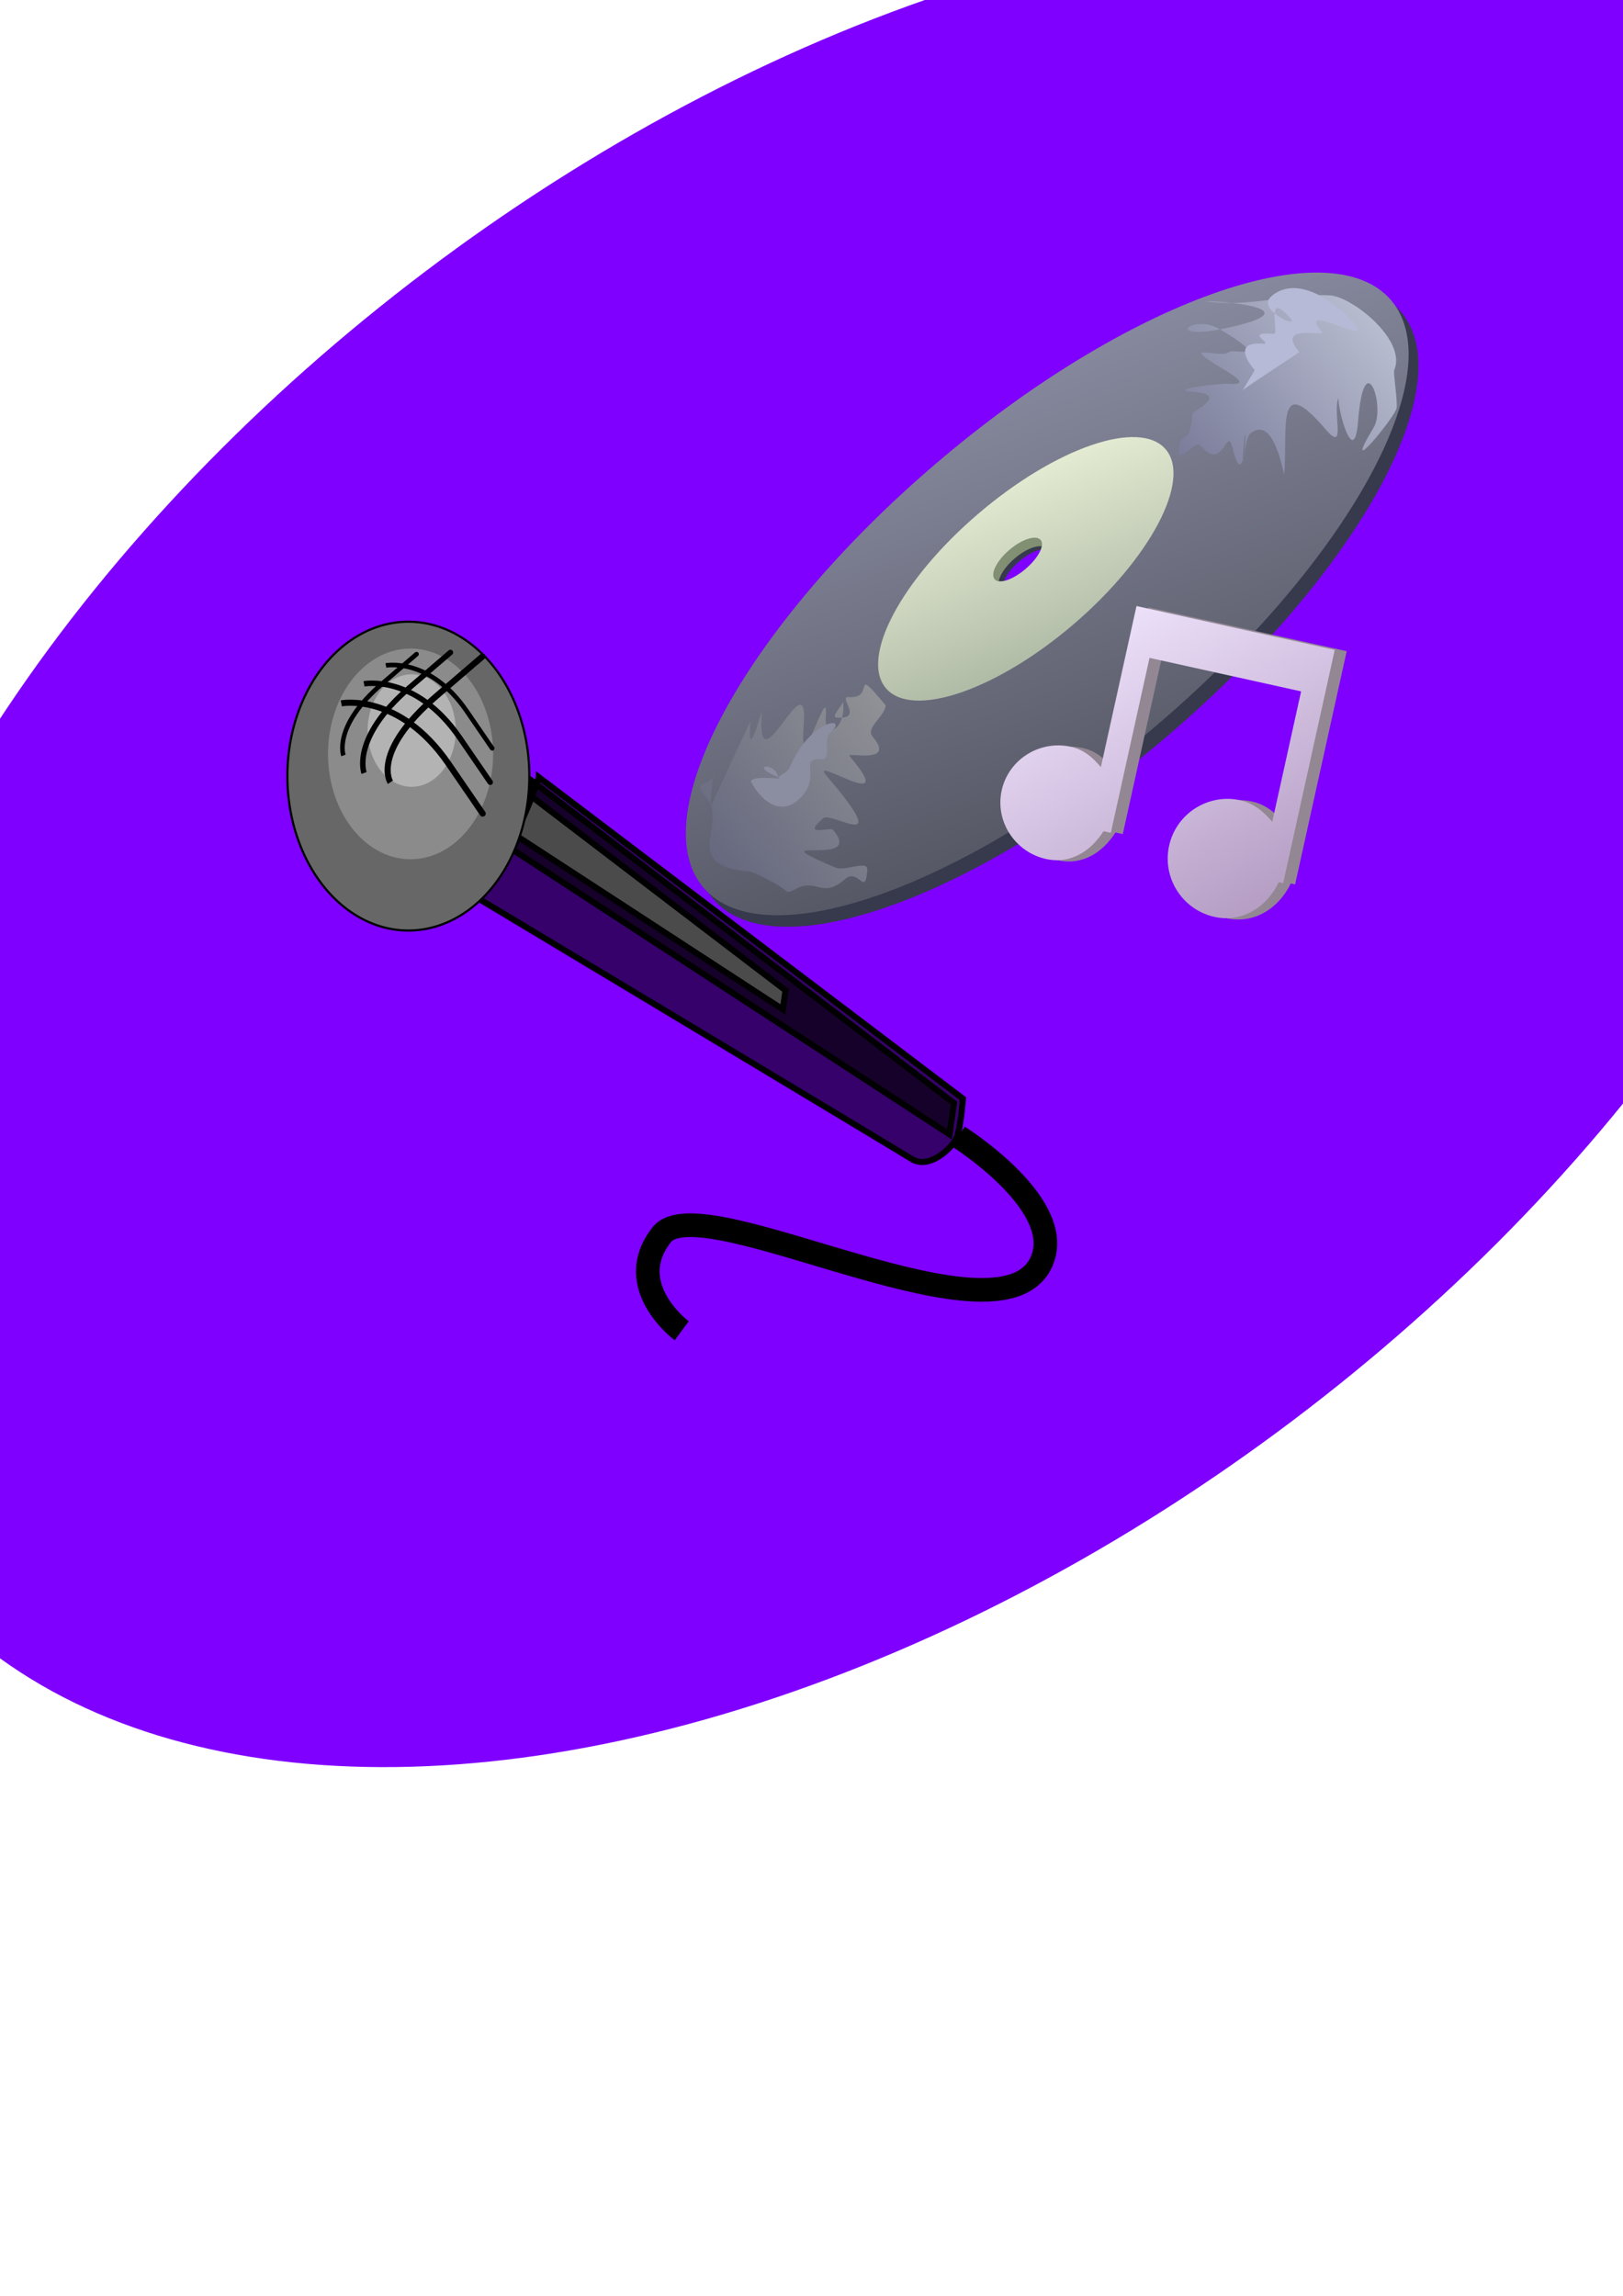 <?xml version="1.0"?><svg width="744.094" height="1052.362" xmlns="http://www.w3.org/2000/svg" xmlns:xlink="http://www.w3.org/1999/xlink">
 <title>Cutie Mark</title>
 <defs>
  <symbol y="0" x="0" width="64" id="svg_80" height="64" xmlns:xlink="http://www.w3.org/1999/xlink">
   <defs>
    <linearGradient id="svg_57">
     <stop stop-color="#f2e7ff" offset="0" id="svg_79"/>
     <stop stop-color="#b097bf" offset="1" id="svg_78"/>
    </linearGradient>
    <linearGradient id="svg_59">
     <stop stop-color="#66697f" offset="0" id="svg_77"/>
     <stop stop-color="#909195" offset="1" id="svg_76"/>
    </linearGradient>
    <linearGradient id="svg_60">
     <stop stop-color="#7a7c9a" offset="0" id="svg_75"/>
     <stop stop-color="#b8bccf" offset="1" id="svg_74"/>
    </linearGradient>
    <linearGradient id="svg_71">
     <stop stop-color="#363a4c" offset="0" id="svg_73"/>
     <stop stop-color="#363a4c" offset="1" id="svg_72"/>
    </linearGradient>
    <linearGradient id="svg_61">
     <stop stop-color="#ecf2d9" offset="0" id="svg_70"/>
     <stop stop-color="#a6b29e" offset="1" id="svg_69"/>
    </linearGradient>
    <linearGradient id="svg_62">
     <stop stop-color="#9194aa" offset="0" id="svg_68"/>
     <stop stop-color="#4f515d" offset="1" id="svg_67"/>
    </linearGradient>
    <linearGradient y2="65.517" y1="29.631" xlink:href="#svg_62" x2="-6.188" x1="28.243" id="svg_66" gradientUnits="userSpaceOnUse" gradientTransform="scale(1.625,0.615)"/>
    <linearGradient y2="52.644" y1="36.817" xlink:href="#svg_61" x2="4.169" x1="17.609" id="svg_65" gradientUnits="userSpaceOnUse" gradientTransform="scale(1.588,0.63)"/>
    <linearGradient y2="30.916" y1="30.916" xlink:href="#svg_60" x2="44.129" x1="29.174" id="svg_64" gradientUnits="userSpaceOnUse" gradientTransform="scale(1.045,0.957)"/>
    <linearGradient y2="33.042" y1="33.042" xlink:href="#svg_59" x2="4.616" x1="-9.451" id="svg_63" gradientUnits="userSpaceOnUse" gradientTransform="scale(1.084,0.922)"/>
    <linearGradient y2="65.517" y1="29.631" xlink:href="#svg_62" x2="-6.188" x1="28.243" id="svg_54" gradientUnits="userSpaceOnUse" gradientTransform="scale(1.625,0.615)"/>
    <linearGradient y2="52.644" y1="36.817" xlink:href="#svg_61" x2="4.169" x1="17.609" id="svg_52" gradientUnits="userSpaceOnUse" gradientTransform="scale(1.588,0.63)"/>
    <linearGradient y2="30.916" y1="30.916" xlink:href="#svg_60" x2="44.129" x1="29.174" id="svg_50" gradientUnits="userSpaceOnUse" gradientTransform="scale(1.045,0.957)"/>
    <linearGradient y2="33.042" y1="33.042" xlink:href="#svg_59" x2="4.616" x1="-9.451" id="svg_48" gradientUnits="userSpaceOnUse" gradientTransform="scale(1.084,0.922)"/>
    <linearGradient y2="62.019" y1="34.202" xlink:href="#svg_57" x2="48.182" x1="30.784" id="svg_58" gradientUnits="userSpaceOnUse" gradientTransform="scale(1.035,0.966)"/>
    <linearGradient y2="62.019" y1="34.202" xlink:href="#svg_57" x2="48.182" x1="30.784" id="svg_41" gradientUnits="userSpaceOnUse" gradientTransform="scale(1.035,0.966)"/>
   </defs>
   <g transform="matrix(0.961,-0.821,0.821,0.961,-10.18,16.432)" id="svg_44">
    <path fill="#363a4c" stroke-width="0.62" stroke-miterlimit="4" id="svg_56" d="m17.906,20c-16.514,0 -29.906,5.088 -29.906,11.344c0,6.256 13.392,11.312 29.906,11.312c16.514,0 29.938,-5.056 29.938,-11.312c0,-6.256 -13.424,-11.344 -29.938,-11.344zm0,7.5c1.104,0 2,0.384 2,0.844c0,0.46 -0.896,0.812 -2,0.812c-1.104,0 -2,-0.353 -2,-0.812c0,-0.46 0.896,-0.844 2,-0.844z"/>
    <path fill="#818f72" stroke-width="0.62" stroke-miterlimit="4" id="svg_55" d="m17.812,24c-6.716,0 -12.156,2.145 -12.156,4.812c0,2.668 5.44,4.844 12.156,4.844c6.716,0 12.188,-2.176 12.188,-4.844c0,-2.668 -5.471,-4.812 -12.188,-4.812zm0,3.156c1.104,0 2,0.384 2,0.844c0,0.46 -0.896,0.812 -2,0.812c-1.104,0 -2,-0.353 -2,-0.812c0,-0.46 0.896,-0.844 2,-0.844z"/>
    <path fill="url(#svg_54)" stroke-width="0.62" stroke-miterlimit="4" id="svg_53" d="m17.906,19c-16.514,0 -29.906,5.088 -29.906,11.344c0,6.256 13.392,11.312 29.906,11.312c16.514,0 29.938,-5.056 29.938,-11.312c0,-6.256 -13.424,-11.344 -29.938,-11.344zm0,7.5c1.104,0 2,0.384 2,0.844c0,0.46 -0.896,0.812 -2,0.812c-1.104,0 -2,-0.353 -2,-0.812c0,-0.46 0.896,-0.844 2,-0.844z"/>
    <path fill="url(#svg_52)" stroke-width="0.62" stroke-miterlimit="4" id="svg_51" d="m17.906,23.344c-6.716,0 -12.156,2.145 -12.156,4.812c0,2.668 5.44,4.844 12.156,4.844c6.716,0 12.188,-2.176 12.188,-4.844c0,-2.668 -5.471,-4.812 -12.188,-4.812zm0,3.156c1.104,0 2,0.384 2,0.844c0,0.46 -0.896,0.812 -2,0.812c-1.104,0 -2,-0.353 -2,-0.812c0,-0.46 0.896,-0.844 2,-0.844z"/>
    <path fill="url(#svg_50)" fill-rule="evenodd" stroke-width="1px" id="svg_49" d="m30.5,29c1.335,-1.496 0.695,0.305 2.5,-1.5c0.101,-0.101 2.636,0.636 1,-1c-1.413,-1.413 1.715,0.715 2,1c1.669,1.669 0,-1.671 0,-2.5c0,-0.601 0.899,1 1.5,1c0.307,0 1.777,2.33 0.5,-1.5c-0.741,-2.222 -3.795,-1.897 1,0.5c5.52,2.76 -2.643,-4.643 0,-2c1.682,1.682 4.563,3.063 6,4.5c1.029,1.029 1.931,5.534 0,6.5c-0.179,0.09 -1.039,1.539 -1.5,2c-0.385,0.385 -6.253,1.418 -2,0c1.511,-0.504 3.148,-4.648 -0.5,-1c-2.32,2.32 -0.548,-1.452 0,-2c-0.966,0.482 -2,3.218 -2,1c0,-5.074 -1.88,-1.62 -4,0.5c-0.206,0.206 2.155,-3.5 0,-3.5c-0.45,0 -2.657,2.157 -1,0.5c2.417,-2.417 -2.14,2.78 -0.5,-0.5c0.766,-1.532 -1.5,0.861 -1.5,-1.5c0,-0.527 -1.127,-0.127 -1.5,-0.5z"/>
    <path fill="url(#svg_48)" fill-rule="evenodd" stroke-width="1px" id="svg_47" d="m5,29c0.039,-3.659 -0.197,-0.697 -1.5,-2c-0.542,-0.542 -0.17,1.83 -1.5,0.5c-0.264,-0.264 0.667,-0.333 1,-0.5c-0.996,1.51 -2.64,1.14 -1.5,0c1.878,-1.878 -4.376,2.376 -1.5,-0.5c3.342,-3.342 -5.426,1.426 -1.5,-2.5c0.174,-0.174 -3.171,2.171 -1,0c0.014,-0.014 -5.425,2.463 -5.5,2.5c-0.632,0.316 2,-2 1.5,-1.5c-0.818,0.818 -1.5,-0.894 -1.5,1c0,2.15 -4.3,2.2 -1,5.5c0.264,0.264 1,2.182 1,2.5c0,0.373 0.667,0.333 1,0.5c1.082,0.541 0.652,1.5 2.5,1.5c1.171,0 0.213,1.787 1.5,0.5c0.5,-0.5 -1.184,-0.868 -1.5,-1.5c-2.687,-5.373 1.5,1.441 1.5,-2c0,-0.275 -1.969,-1 0,-1c0.769,0 2,5.053 2,-2c0,-1.967 2,5.365 2,0c0,-0.398 2,2.504 2,0c0,-0.745 1.473,-0.473 2,-1z"/>
    <path fill="#b6bad6" fill-rule="evenodd" stroke-width="1px" id="svg_46" d="m38,28c-0.049,0.049 -0.091,-2.591 1.5,-1c0.597,0.597 -0.477,-1.477 1,0c0.278,0.278 1.5,-2.76 1.5,0c0,0.823 -1.364,-2 0,-2c2.21,0 3,2.997 3,5c0,2.033 -2,-3.863 -2,-1c0,0.398 -2,-2.504 -2,0c0,0.051 -4.338,-0.554 -4.5,-0.5"/>
    <path fill="#8b8da1" fill-rule="evenodd" stroke-width="1px" id="svg_45" d="m-3.5,28c0.557,-0.881 -0.995,-1.99 0,0c0.269,0.537 -0.899,-1 -1.5,-1c-0.125,0 -0.735,3 1.5,3c2.305,0 1.777,-2.223 3,-1c0.425,0.425 0.899,-1 1.5,-1c1.807,0 -0.313,-1.593 -3.5,0c-0.298,0.149 -0.667,0 -1,0z"/>
   </g>
   <path fill="none" stroke-width="0.62" stroke-miterlimit="4" id="svg_43" d="m3.667,-0.833c0,6.627 -5.373,12 -12,12c-6.627,0 -12,-5.373 -12,-12c0,-6.627 5.373,-12 12,-12c6.627,0 12,5.373 12,12l0,0z"/>
   <path fill="#948794" stroke-width="0.62" stroke-miterlimit="4" id="svg_42" d="m40.418,32l-0.863,3.902l-2.117,9.571c-0.66,-0.789 -1.419,-1.465 -2.501,-1.704c-2.602,-0.576 -5.218,1.04 -5.793,3.642c-0.576,2.602 1.114,5.17 3.717,5.746c2.035,0.45 3.739,-0.666 4.799,-2.328l0.61,0.135l0.324,-1.463l2.913,-13.168l12.68,2.805l-2.414,10.912c-0.684,-0.829 -1.54,-1.556 -2.67,-1.806c-2.692,-0.595 -5.36,1.106 -5.956,3.798c-0.595,2.692 1.106,5.36 3.798,5.956c2.318,0.513 4.4,-0.845 5.374,-2.904l0.366,0.081l4.099,-18.533l0.216,-0.975l-16.582,-3.668z"/>
   <path fill="url(#svg_41)" stroke-width="0.62" stroke-miterlimit="4" id="svg_40" d="m39.418,31.893l-0.863,3.902l-2.117,9.571c-0.66,-0.789 -1.419,-1.465 -2.501,-1.704c-2.602,-0.576 -5.218,1.04 -5.793,3.642c-0.576,2.602 1.114,5.17 3.717,5.746c2.035,0.45 3.739,-0.666 4.799,-2.328l0.61,0.135l0.324,-1.463l2.913,-13.168l12.68,2.805l-2.414,10.912c-0.684,-0.829 -1.54,-1.556 -2.67,-1.806c-2.692,-0.595 -5.36,1.106 -5.956,3.798c-0.595,2.692 1.106,5.36 3.798,5.956c2.318,0.513 4.4,-0.845 5.374,-2.904l0.366,0.081l4.099,-18.533l0.216,-0.975l-16.582,-3.668z"/>
  </symbol>
 </defs>
 <g>
  <title>Layer 3</title>
  <polyline id="svg_90" points="634.047,447.638 634.047,445.638 " stroke-linecap="round" stroke-linejoin="null" stroke-dasharray="null" stroke="null" fill="none"/>
  <path d="m382.047,419.638c0,0 0,-2 0,-16c0,-2 0,-20 0,-26c0,-4 -2,-6 0,-6c4,0 0.992,-5.816 2,-14c0.977,-7.94 2,0 2,8l0,2l0,4" id="svg_91" stroke-linejoin="null" stroke-dasharray="null" stroke="null" fill="none"/>
  <line id="svg_93" y2="119.638" x2="412.047" y1="411.638" x1="400.047" stroke-linejoin="null" stroke-dasharray="null" stroke="null" fill="none"/>
  <ellipse transform="rotate(-37.056 394.047 387.638)" ry="330" rx="548" id="svg_104" cy="387.638" cx="394.047" stroke-linecap="null" stroke-linejoin="null" stroke-dasharray="null" stroke-width="null" stroke="null" fill="#7f00ff"/>
 </g>
 <g>
  <title>Layer 1</title>
  <g id="layer1">
   <path fill="#020202" fill-opacity="0.612" fill-rule="evenodd" stroke="#000000" stroke-width="2.797px" id="path1510" d="m232.742,387.994l202.576,131.981l2.046,-14.324l-194.391,-148.351c0,0 -1.023,18.416 -10.231,30.693z"/>
   <path fill="#b3b3b3" fill-rule="evenodd" stroke="#000000" stroke-width="2.797" stroke-miterlimit="4" id="path1512" d="m235.237,382.143l123.666,80.571l1.249,-8.744l-118.67,-90.564c0,0 -0.625,11.242 -6.246,18.737z"/>
   <path fill="#020202" fill-opacity="0.585" fill-rule="evenodd" stroke="#000000" stroke-width="2.797px" id="path1514" d="m247.066,356.277l194.391,147.328c0,0 -1.023,14.324 -3.069,18.416c-2.046,4.092 -12.277,14.324 -20.462,9.208c-8.185,-5.116 -202.576,-121.75 -202.576,-121.75c0,0 16.37,-8.185 31.716,-53.202z"/>
   <path fill="#676767" stroke="#000000" stroke-width="1" stroke-miterlimit="4" stroke-dashoffset="0" id="path1516" d="m239.061,380.923a51.845,66.155 0 1 1 -103.691,-50.316a51.845,66.155 0 1 1 103.691,50.316z"/>
   <path fill="#8b8b8b" stroke-width="1" stroke-miterlimit="4" stroke-dashoffset="0" id="path2393" d="m223.603,362.739a35.366,45.128 0 1 1 -70.733,-34.323a35.366,45.128 0 1 1 70.733,34.323z"/>
   <path fill="#b3b3b3" stroke-width="1.001" stroke-miterlimit="4" stroke-dashoffset="0" id="path2395" d="m207.635,344.042a18.887,24.1 0 1 1 -37.775,-18.33a18.887,24.1 0 1 1 37.775,18.33z"/>
   <g transform="matrix(2.797 0 0 2.797 -499.914 -748.212)" id="g2414">
    <path fill="none" fill-opacity="0.75" fill-rule="evenodd" stroke="#000000" stroke-width="1px" id="path2405" d="m234.676,382.772c0,0 9.512,-1.829 17.561,9.878c8.638,12.565 4.756,6.951 4.756,6.951"/>
    <path fill="none" fill-opacity="0.75" fill-rule="evenodd" stroke="#000000" stroke-width="0.752px" id="path2407" d="m241.983,376.561c0,0 7.154,-1.376 13.207,7.429c6.496,9.449 3.577,5.228 3.577,5.228"/>
    <path fill="none" fill-opacity="0.75" fill-rule="evenodd" stroke="#000000" stroke-width="0.893px" id="path2409" d="m238.395,379.573c0,0 8.492,-1.633 15.678,8.819c7.712,11.218 4.246,6.206 4.246,6.206"/>
   </g>
   <g transform="matrix(-0.303 -2.78 2.78 -0.303 -767.314 1223.6)" id="g2425">
    <path fill="none" fill-opacity="0.75" fill-rule="evenodd" stroke="#000000" stroke-width="1px" id="path2419" d="m270.84,369.913c0,0 5.187,-2.669 13.236,9.038c8.638,12.565 4.756,6.951 4.756,6.951"/>
    <path fill="none" fill-opacity="0.75" fill-rule="evenodd" stroke="#000000" stroke-width="0.752px" id="path2421" d="m276.044,362.737c0,0 4.932,-1.25 10.985,7.555c6.496,9.449 3.577,5.228 3.577,5.228"/>
    <path fill="none" fill-opacity="0.75" fill-rule="evenodd" stroke="#000000" stroke-width="0.893px" id="path2423" d="m272.819,365.788c0,0 5.907,-1.547 13.093,8.905c7.712,11.218 4.246,6.206 4.246,6.206"/>
   </g>
   <path fill="none" fill-opacity="0.75" fill-rule="evenodd" stroke="#000000" stroke-width="10.837" stroke-miterlimit="4" id="path2432" d="m439.41,520.998c0,0 47.222,29.66 38.878,55.248c-15.347,47.063 -156.536,-33.763 -174.952,-10.231c-18.416,23.532 9.208,43.994 9.208,43.994"/>
  </g>
 </g>
 <g>
  <title>Layer 2</title>
  <use x="55.646" y="18.792" transform="matrix(5.481 0 0 5.481 0 0)" xlink:href="#svg_80" id="svg_81"/>
  <line id="svg_21" y2="485.638" x2="572.906" y1="451.638" x1="499.906" stroke-linecap="null" stroke-linejoin="null" stroke-dasharray="null" stroke-width="null" stroke="null" fill="none"/>
  <line id="svg_25" y2="487.638" x2="521.906" y1="453.638" x1="492.906" stroke-linecap="null" stroke-linejoin="null" stroke-dasharray="null" stroke-width="null" stroke="null" fill="none"/>
  <path d="m482.906,423.638c0,1 0,3 0,5c0,8 -2,23 -2,30c0,8 0,18 0,23c0,4 -3.263,9.964 5,20c2.292,2.784 9,7 27,14l23,5l42,2l28,0" id="svg_26" stroke-linecap="null" stroke-linejoin="null" stroke-dasharray="null" stroke-width="null" stroke="null" fill="none"/>
  <polyline id="svg_28" points="-37.094,390.638 -37.094,390.638 " stroke-linecap="round" stroke-linejoin="null" stroke-dasharray="null" stroke-width="null" stroke="null" fill="none"/>
  <path d="m550.906,344.638c0,1 0,2 0,3c0,3 0.653,11.916 2,25c1.949,18.926 3.588,34.017 4,39c0.502,6.062 4,21 4,24c0,1 0,2 2,5l0,1l0,1" id="svg_29" stroke-linecap="null" stroke-linejoin="null" stroke-dasharray="null" stroke-width="null" stroke="null" fill="none"/>
 </g>
</svg>